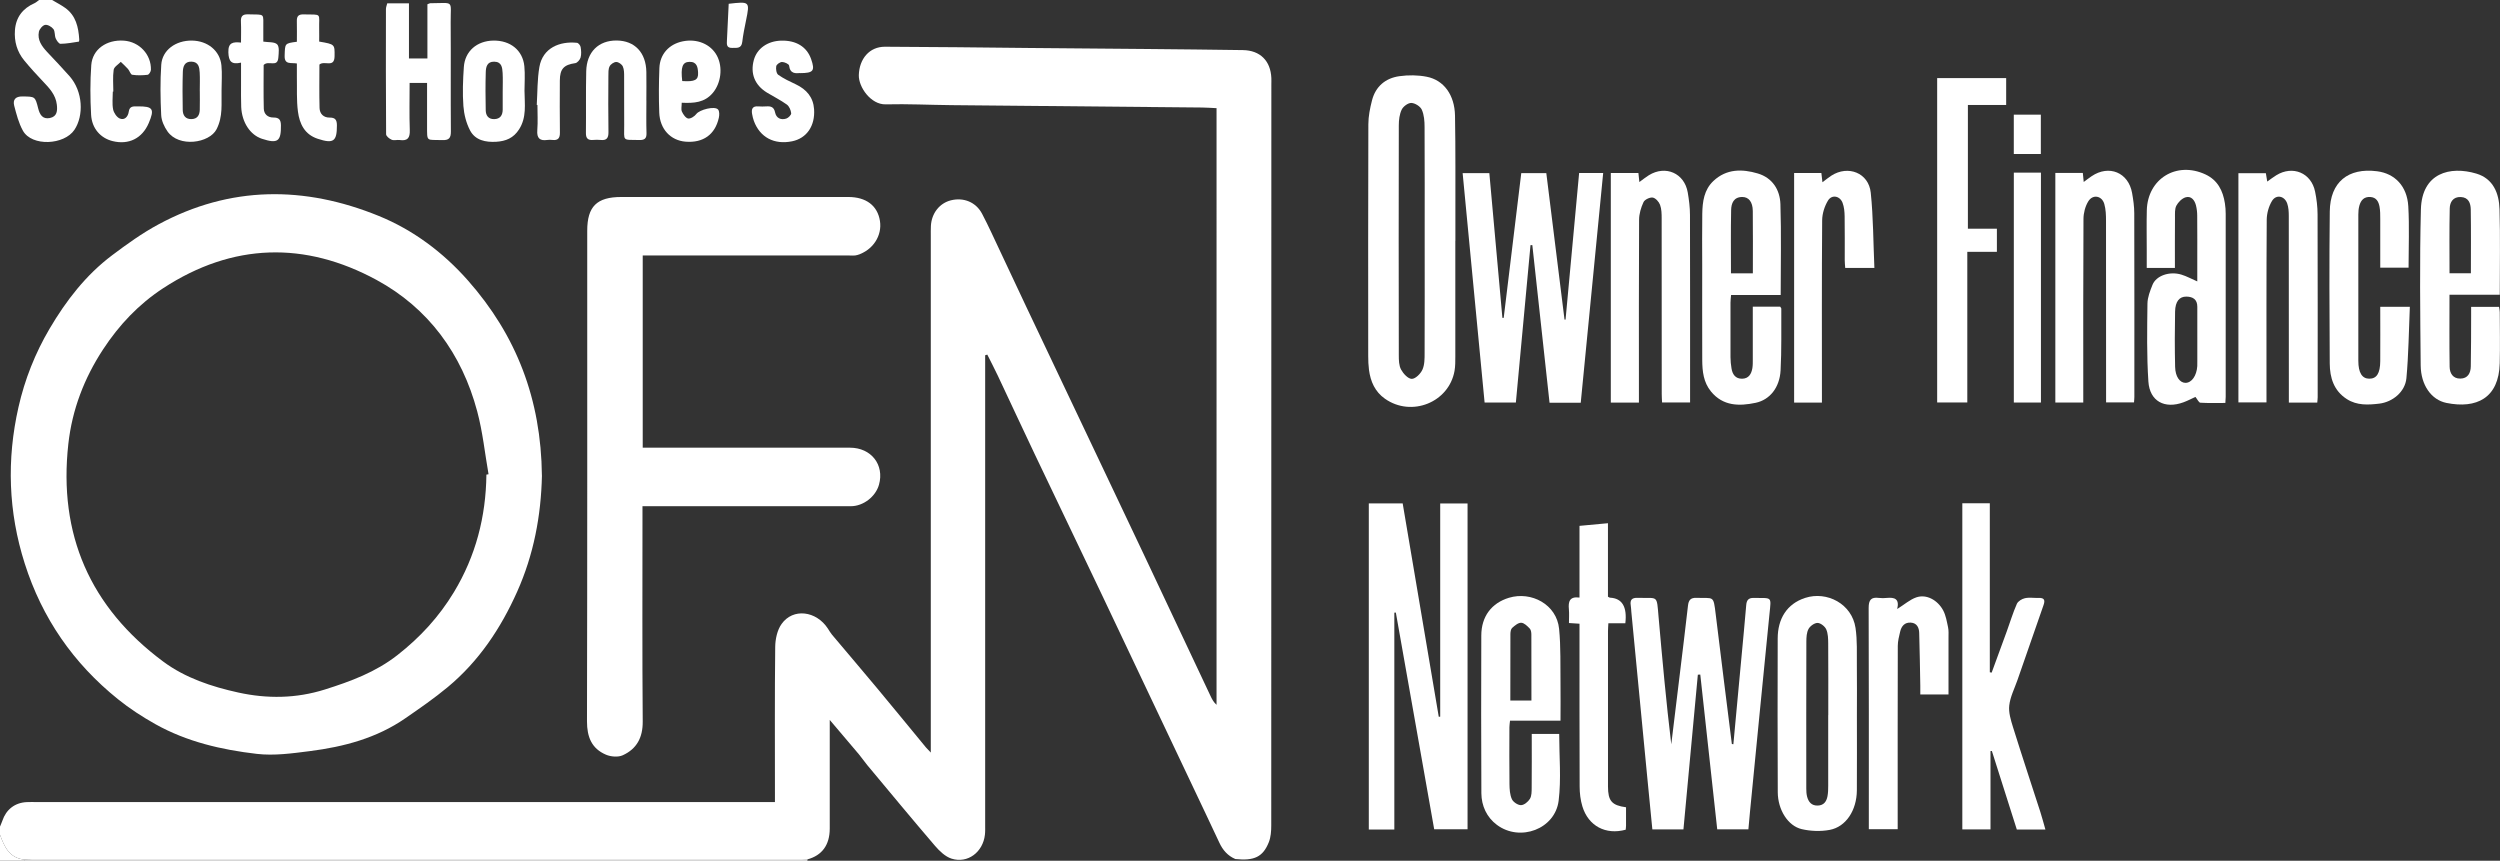 <svg id="Layer_2" data-name="Layer 2" xmlns="http://www.w3.org/2000/svg" viewBox="0 0 727.57 250.5">
  <rect x="0" y="0" width="727.57" height="250.5" fill="#333333" stroke="none"/>
  <defs>
    <style>
      .cls-1, .cls-2, .cls-3, .cls-4, .cls-5, .cls-6, .cls-7, .cls-8, .cls-9, .cls-10, .cls-11, .cls-12, .cls-13, .cls-14, .cls-15, .cls-16 {
        stroke-width: 0px;
        fill: white;
      }
    </style>
  </defs>
  <g id="Layer_1-2" data-name="Layer 1">
    <path class="cls-7" d="m0,240.56c.23-.58.5-1.14.7-1.73,1.09-3.24,3.61-5.2,7-5.39.94-.05,1.89-.02,2.84-.02,70.57,0,141.14,0,211.72,0h3.27c0-1.1,0-1.94,0-2.79,0-14.13-.08-28.25.08-42.38.03-2.25.58-4.86,1.84-6.64,3.32-4.71,10.1-3.88,13.5,1.34.38.59.73,1.21,1.17,1.74,4.41,5.24,8.86,10.45,13.24,15.71,4.73,5.67,9.4,11.4,14.1,17.1.3.36.64.68,1.43,1.52v-3.15c0-49.01,0-98.01,0-147.02,0-1.03-.02-2.05.03-3.08.18-3.68,2.5-6.64,5.82-7.47,3.69-.92,7.28.51,9.07,3.9,1.87,3.55,3.51,7.22,5.23,10.85,2.56,5.41,5.08,10.83,7.64,16.24,7.52,15.86,15.06,31.72,22.59,47.58,3.98,8.39,7.97,16.78,11.94,25.18,6.39,13.52,12.75,27.06,19.13,40.59.42.89.88,1.75,1.71,2.48V31.48c-1.43-.07-2.82-.17-4.21-.19-24.31-.24-48.61-.45-72.92-.69-6.39-.06-12.79-.39-19.17-.23-4.3.11-7.91-5.03-7.81-8.51.14-4.75,3.09-8.27,7.61-8.26,13.89.04,27.78.23,41.67.36,11.6.1,23.2.19,34.8.3,9.23.09,18.46.18,27.7.32,5,.07,8.06,3.11,8.28,8.12.03.63,0,1.26,0,1.89,0,71.89,0,143.78-.03,215.67,0,1.63-.12,3.37-.71,4.85-1.71,4.29-4.25,5.46-9.75,4.89-2.21-.94-3.66-2.62-4.65-4.76-1.25-2.71-2.54-5.41-3.82-8.11-5.84-12.31-11.68-24.62-17.51-36.93-4.28-9.03-8.54-18.07-12.84-27.09-6.51-13.65-13.05-27.27-19.55-40.92-3.62-7.6-7.15-15.24-10.75-22.86-.98-2.07-2.04-4.09-3.06-6.13-.21.06-.42.13-.62.19,0,.91,0,1.83,0,2.74,0,44.65,0,89.31,0,133.96,0,.95.04,1.9-.07,2.84-.57,5.07-5.01,8.45-9.71,6.96-1.83-.58-3.51-2.21-4.82-3.73-6.65-7.76-13.17-15.65-19.72-23.5-.85-1.02-1.59-2.14-2.44-3.15-2.69-3.21-5.42-6.39-8.47-9.99,0,1.33,0,2.17,0,3.01,0,9.55.02,19.09,0,28.64-.01,4.75-2.24,7.77-6.48,8.93-.55-.02-1.1-.07-1.65-.07-74.66,0-149.33,0-223.99,0-.78,0-1.57.08-2.35.13-4.32-.49-5.76-3.78-7.02-7.24,0-.79,0-1.58,0-2.37Z"/>
    <path class="cls-11" d="m15.16,0c1.27.76,2.6,1.43,3.8,2.29,3.13,2.23,3.87,5.59,4.1,9.15.01.23-.03.66-.09.67-1.78.27-3.57.62-5.36.64-.48,0-1.14-.96-1.41-1.6-.35-.85-.15-2.01-.65-2.68-.52-.68-1.68-1.36-2.42-1.23-.72.13-1.64,1.2-1.81,2-.49,2.39.84,4.21,2.39,5.88,2.19,2.34,4.42,4.65,6.54,7.06,3.93,4.47,4.16,11.49,1.41,15.6-2.97,4.44-12.39,4.92-14.99.26-1.23-2.21-1.88-4.77-2.53-7.25-.46-1.77.35-2.75,2.39-2.72,3.69.05,3.7-.03,4.59,3.51.45,1.77,1.27,3.19,3.38,2.77,2.15-.43,2.24-2.15,2.04-3.9-.33-2.85-2.16-4.79-4.03-6.75-1.88-1.98-3.73-4-5.46-6.11-2.09-2.54-2.95-5.53-2.7-8.82.29-3.78,2.28-6.33,5.71-7.85C10.54.69,10.94.31,11.37,0c1.26,0,2.53,0,3.79,0Z"/>
    <path class="cls-15" d="m235.01,250.1c-.02.13-.04.27-.06.4H7.11c-.07-.1-.1-.22-.09-.34.78-.04,1.57-.13,2.35-.13,74.66,0,149.33,0,223.99,0,.55,0,1.1.05,1.65.07Z"/>
    <path class="cls-16" d="m7.02,250.16c-.01.13.02.24.09.34H0v-7.58c1.26,3.46,2.69,6.75,7.02,7.24Z"/>
    <path class="cls-8" d="m157.72,138.4c-.26,11.71-2.39,23-7.2,33.77-4.79,10.72-11.16,20.27-20.23,27.81-3.91,3.25-8.11,6.15-12.3,9.04-8.36,5.8-17.93,8.32-27.84,9.58-5.1.65-10.36,1.39-15.41.8-10.25-1.19-20.35-3.52-29.48-8.63-3.82-2.14-7.55-4.56-10.96-7.31-12.95-10.43-22.04-23.54-27.1-39.45-4.79-15.04-5.29-30.22-1.82-45.53,1.82-8.03,4.83-15.64,9.02-22.77,4.83-8.21,10.58-15.67,18.24-21.43,4.31-3.24,8.74-6.43,13.48-8.98,20.9-11.27,42.48-11.26,64.08-2.47,10.05,4.09,18.76,10.62,25.97,18.78,14.13,16,21.31,34.58,21.54,56.79Zm-16.16-.27c.21-.04.42-.08.62-.11-1.07-6.11-1.7-12.34-3.3-18.31-4.46-16.74-14.22-30.07-29.33-38.26-20.79-11.26-41.81-10.78-62.02,2.4-7.17,4.68-12.86,10.71-17.54,17.85-5.51,8.41-8.99,17.53-10.1,27.47-2.94,26.36,6.33,47.55,27.59,63.35,6.46,4.8,14.15,7.33,21.89,9.03,8.34,1.83,16.78,1.76,25.16-.88,7.55-2.38,14.79-5.05,21.15-10.03,6.61-5.17,12.09-11.14,16.42-18.3,6.37-10.54,9.31-21.97,9.46-34.21Z"/>
    <path class="cls-14" d="m187.05,74.37v55.92h2.76c19.18,0,38.36-.01,57.55,0,6.19,0,10.07,4.99,8.45,10.77-.97,3.48-4.57,6.26-8.19,6.26-19.26,0-38.52,0-57.78,0-.85,0-1.7,0-2.86,0v2.99c0,19.89-.09,39.77.07,59.66.04,4.69-1.75,7.99-5.83,9.84-1.35.61-3.46.43-4.88-.18-4.16-1.78-5.52-5.17-5.51-9.72.11-47.58.07-95.17.07-142.75,0-7.07,2.79-9.83,9.91-9.83,22.02,0,44.05,0,66.07,0,5.2,0,8.51,2.52,9.21,6.97.68,4.32-2.08,8.54-6.59,9.92-.8.25-1.72.13-2.59.13-18.95,0-37.89,0-56.84,0h-3.02Z"/>
    <path class="cls-3" d="m405.77,241.41h-7.41v-94.9h9.86c3.5,20.68,7,41.38,10.5,62.09.14-.01.28-.02.42-.03v-62.04h7.96v94.81h-9.71c-3.72-21-7.44-42.04-11.16-63.07-.15,0-.29.02-.44.03v63.12Z"/>
    <path class="cls-2" d="m423.54,70.09c0,11.2,0,22.4,0,33.61,0,1.42.01,2.86-.23,4.24-1.64,9.19-12.52,13.53-20.24,8.11-2.92-2.05-4.21-5.02-4.66-8.42-.17-1.32-.22-2.67-.22-4.01-.01-22.48-.04-44.97.04-67.45,0-2.32.48-4.68,1.06-6.95,1.05-4.08,3.93-6.49,7.99-7.05,2.6-.36,5.38-.34,7.96.17,4.96.98,8.1,5.3,8.21,11.31.18,9.94.09,19.88.11,29.82,0,2.21,0,4.42,0,6.63Zm-8.92,0c0-11.04.03-22.08-.03-33.11,0-1.7-.13-3.55-.81-5.06-.43-.96-1.96-1.92-3.03-1.96-.94-.04-2.36,1-2.81,1.93-.65,1.35-.85,3.04-.85,4.58-.05,22.31-.04,44.63,0,66.94,0,1.4.03,2.98.66,4.14.64,1.19,2.03,2.7,3.11,2.71,1.06.01,2.57-1.48,3.1-2.67.65-1.42.64-3.22.64-4.85.05-10.88.02-21.76.02-32.64Z"/>
    <path class="cls-4" d="m504.46,216.59c.77-8.31,1.55-16.63,2.32-24.94.48-5.18.99-10.36,1.42-15.55.12-1.44.66-2.12,2.18-2.09,5.44.09,5.11-.56,4.59,4.63-1.93,19.22-3.79,38.45-5.68,57.67-.16,1.64-.3,3.29-.46,5.05h-9.07c-1.64-14.99-3.28-30.01-4.93-45.04-.24,0-.47.02-.71.03-1.39,14.97-2.78,29.94-4.19,45.02h-9.05c-.48-4.93-.97-9.84-1.44-14.75-1.56-16.17-3.12-32.33-4.67-48.5-.06-.63-.07-1.26-.17-1.89-.26-1.61.27-2.3,2.02-2.24,6.03.2,5.49-1.09,6.08,5.64,1.09,12.32,2.2,24.65,3.69,36.98.81-6.63,1.62-13.27,2.42-19.9.82-6.81,1.67-13.61,2.44-20.43.18-1.6.73-2.36,2.51-2.29,5.03.2,4.87-.9,5.56,4.78,1.52,12.59,3.13,25.17,4.7,37.76.14.02.28.04.42.06Z"/>
    <path class="cls-6" d="m432.06,117.13c-2.13-22.3-4.25-44.43-6.39-66.74h7.77c1.27,14.07,2.53,28.09,3.8,42.12.13,0,.25,0,.38,0,1.7-13.99,3.4-27.99,5.11-42.12h7.29c1.77,14.21,3.53,28.42,5.3,42.63.1,0,.2,0,.3,0,1.31-14.19,2.63-28.38,3.95-42.67h7c-2.18,22.33-4.35,44.57-6.53,66.86h-9.08c-1.67-15.32-3.34-30.6-5.01-45.88-.18,0-.35,0-.53.01-1.42,15.22-2.83,30.44-4.26,45.8h-9.1Z"/>
    <path class="cls-11" d="m579.29,241.38h-8.2v-94.92h8v49.19c.18.03.36.07.54.1,1.47-4.01,2.95-8.02,4.41-12.04.97-2.66,1.78-5.39,2.92-7.97.34-.77,1.48-1.46,2.36-1.65,1.28-.28,2.67-.03,4.01-.08,1.59-.05,1.91.62,1.41,2.05-2.55,7.28-5.07,14.57-7.6,21.85-.85,2.45-2.1,4.86-2.39,7.38-.24,2.04.46,4.29,1.09,6.33,2.58,8.27,5.31,16.49,7.97,24.73.52,1.63.95,3.29,1.46,5.06h-8.32c-2.42-7.62-4.84-15.24-7.26-22.86l-.4.04v22.79Z"/>
    <path class="cls-5" d="m476.97,117.16h-8.18V50.34h8.03c.09.81.17,1.61.28,2.64,1.01-.73,1.85-1.42,2.76-1.98,4.86-3.01,10.36-.6,11.32,5.01.37,2.17.65,4.38.65,6.57.05,17.43.03,34.87.03,52.3,0,.7,0,1.39,0,2.25h-8.15c-.04-.8-.1-1.62-.1-2.45,0-17.04,0-34.08-.02-51.11,0-1.33-.02-2.74-.47-3.96-.33-.89-1.31-1.98-2.13-2.11-.84-.13-2.33.58-2.68,1.32-.74,1.58-1.28,3.41-1.29,5.14-.09,16.8-.05,33.6-.05,50.4,0,.86,0,1.72,0,2.81Z"/>
    <path class="cls-4" d="m674.4,117.16h-8.28v-2.65c0-17.2,0-34.41-.02-51.61,0-1.24-.06-2.56-.47-3.71-.78-2.19-3.19-2.68-4.39-.75-.97,1.57-1.54,3.64-1.56,5.49-.11,16.81-.07,33.62-.07,50.43v2.75h-8.17V50.41h7.99c.12.74.24,1.48.4,2.43.99-.7,1.79-1.32,2.64-1.84,4.78-2.94,10.18-.7,11.29,4.78.44,2.15.71,4.38.72,6.57.06,17.76.03,35.51.03,53.27,0,.46-.07.92-.12,1.54Z"/>
    <path class="cls-5" d="m712.87,85.76c0,7.28-.06,14.12.04,20.97.03,1.86.93,3.48,3.12,3.45,2.19-.02,3-1.62,3.04-3.52.1-4.89.08-9.78.1-14.67,0-.85,0-1.69,0-2.68h8.12c.07.48.21,1,.21,1.51.02,4.97.11,9.94-.01,14.91-.24,10.16-6.8,13.3-15.52,11.53-4.42-.9-7.42-5.24-7.48-10.87-.14-15.15-.33-30.3.06-45.44.28-10.64,8.5-12.71,16.13-10.43,4.93,1.47,6.62,5.74,6.75,10.38.23,8.2.07,16.4.07,24.87h-14.64Zm6.23-6.23c0-6.33.06-12.46-.04-18.58-.03-1.79-.62-3.51-2.9-3.61-2.26-.1-3.18,1.51-3.22,3.31-.14,6.26-.06,12.53-.06,18.88h6.22Z"/>
    <path class="cls-2" d="m632.97,77.97h-8.21c0-1.81,0-3.58,0-5.36,0-3.79-.07-7.58.02-11.36.2-9.23,8.65-14.41,17.06-10.49,3.58,1.67,5.1,4.75,5.67,8.43.16,1.01.23,2.04.23,3.06.01,17.75.01,35.5,0,53.26,0,.46-.05.93-.1,1.76-2.46,0-4.87.08-7.27-.07-.46-.03-.86-.98-1.44-1.69-.94.43-2.17,1.09-3.48,1.57-5.47,2.01-9.83-.29-10.21-6.04-.5-7.54-.36-15.12-.27-22.69.02-1.82.77-3.7,1.46-5.44,1.07-2.69,4.95-4.04,8.42-2.99,1.48.45,2.87,1.22,4.62,1.98,0-1.88,0-3.64,0-5.4,0-4.58.02-9.15-.02-13.73,0-1.01-.12-2.05-.37-3.03-.39-1.5-1.38-2.79-3-2.32-1.06.31-2.15,1.4-2.69,2.42-.51.97-.4,2.3-.41,3.48-.04,4.81-.02,9.61-.02,14.65Zm6.51,20.05c0-2.92,0-5.84,0-8.75,0-2.13-1.28-2.93-3.19-2.95-2.02-.02-3.22,1.39-3.28,4.36-.11,5.36-.11,10.73.01,16.08.06,2.87,1.38,4.64,3,4.66,1.81.01,3.27-2.05,3.45-4.88.03-.47.01-.95.01-1.42,0-2.37,0-4.73,0-7.1Z"/>
    <path class="cls-11" d="m540.41,208.03c0,7.34.04,14.68-.01,22.01-.05,5.78-3.16,10.59-7.9,11.48-2.62.49-5.54.39-8.15-.22-4.01-.94-6.94-5.61-6.97-10.73-.09-14.91-.04-29.82-.02-44.73,0-5.73,2.65-10.11,8.01-11.84,6.33-2.05,13.6,1.75,14.64,8.74.54,3.64.35,7.39.39,11.09.06,4.73.01,9.47.01,14.2Zm-8.33.1c0-6.93.03-13.87-.02-20.8-.01-1.4-.03-2.92-.57-4.16-.38-.87-1.63-1.86-2.51-1.88-.9-.02-2.17.89-2.64,1.74-.57,1.03-.63,2.43-.64,3.66-.04,14.26-.03,28.53-.02,42.79,0,.78.04,1.59.23,2.34.41,1.58,1.31,2.69,3.14,2.62,1.74-.06,2.51-1.19,2.8-2.7.19-1,.21-2.04.21-3.06.02-6.86,0-13.71,0-20.57Z"/>
    <path class="cls-4" d="m510.13,89.24h7.95c.12.22.33.41.33.61-.04,5.99.11,11.99-.21,17.96-.27,4.93-3.09,8.54-7.26,9.42-4.76,1-9.48,1-13-3.3-2.19-2.68-2.52-5.89-2.54-9.14-.04-9.23-.01-18.45-.01-27.68,0-4.97-.06-9.94.02-14.9.06-3.51.51-6.99,3.26-9.56,3.78-3.55,8.36-3.51,12.88-2.17,4.24,1.25,6.46,4.72,6.6,8.92.28,8.73.08,17.47.08,26.46h-14.44c-.07.9-.17,1.57-.17,2.24-.01,5.28-.02,10.57,0,15.85,0,1.1.12,2.2.3,3.29.28,1.72,1.15,3,3.07,2.98,1.93-.02,2.72-1.39,3-3.07.14-.85.12-1.73.12-2.59.01-5.03,0-10.06,0-15.3Zm0-9.71c0-6.23.05-12.2-.02-18.16-.03-2.61-1.19-4.03-3.02-4.04-2.54-.02-3.24,1.84-3.28,3.79-.13,6.1-.05,12.21-.05,18.42h6.37Z"/>
    <path class="cls-3" d="m606.3,117.15h-8.14V50.32h8c.08.83.15,1.59.26,2.64.85-.62,1.55-1.18,2.3-1.68,5.06-3.42,10.72-1.09,11.78,4.9.34,1.93.63,3.9.63,5.86.05,17.83.03,35.66.03,53.49,0,.47-.06.93-.1,1.57h-8.13c0-.95,0-1.8,0-2.65,0-16.73.01-33.45-.02-50.18,0-1.64-.05-3.35-.5-4.91-.7-2.42-3.35-2.9-4.66-.76-.89,1.45-1.39,3.37-1.4,5.09-.1,16.88-.06,33.77-.06,50.65,0,.86,0,1.72,0,2.81Z"/>
    <path class="cls-2" d="m454.17,209.74h-14.71c-.07.71-.18,1.31-.18,1.91-.01,5.52-.05,11.04.02,16.56.02,1.48.11,3.07.7,4.37.39.85,1.74,1.75,2.65,1.74.9-.01,2.07-.97,2.6-1.84.52-.86.5-2.12.51-3.2.05-5.18.02-10.37.02-15.68h7.99c0,6.56.62,13.08-.16,19.41-1.02,8.28-11.23,12.08-17.97,7.05-2.96-2.21-4.49-5.52-4.52-9.21-.09-15.3-.06-30.6-.02-45.9.01-5.57,3.01-9.45,8.04-10.98,6.49-1.97,13.9,1.92,14.6,9.03.53,5.31.33,10.7.41,16.06.05,3.45,0,6.91,0,10.67Zm-8.48-5.87c0-6.46.01-12.8-.02-19.15,0-.61-.09-1.4-.47-1.79-.7-.73-1.62-1.66-2.48-1.69-.88-.03-1.88.82-2.64,1.5-.39.35-.5,1.16-.51,1.77-.03,6.42-.02,12.84-.02,19.37h6.13Z"/>
    <path class="cls-10" d="m692.72,89.29h8.61c-.31,7.03-.36,13.94-1,20.8-.37,3.91-3.98,6.92-7.91,7.38-3.22.38-6.45.57-9.4-1.31-3.83-2.44-4.97-6.24-5-10.39-.09-14.75-.16-29.49.01-44.24.1-8.54,5.34-12.78,13.79-11.69,5.15.67,8.72,4.33,9.06,10.2.34,5.88.08,11.8.08,17.86h-8.24c0-4.78.01-9.5,0-14.21,0-1.18,0-2.38-.21-3.53-.27-1.45-.89-2.71-2.67-2.83-1.85-.12-2.76.95-3.2,2.53-.23.82-.3,1.71-.3,2.57-.02,14.19-.02,28.39,0,42.58,0,3.46,1.1,5.19,3.17,5.2,2.16.02,3.19-1.56,3.21-5.12.04-5.19,0-10.38,0-15.8Z"/>
    <path class="cls-6" d="m563.77,22.73h20.08v7.82h-11.14v36.01h8.44v6.73h-8.61v43.84h-8.77V22.73Z"/>
    <path class="cls-4" d="m552.14,177.24c2.15-1.35,3.72-2.76,5.56-3.39,2.97-1.02,6.2.81,7.8,3.76.8,1.48,1.08,3.27,1.44,4.95.21.99.13,2.04.13,3.07,0,5.43,0,10.87,0,16.48h-8.21c0-.78.01-1.68,0-2.58-.1-5.12-.16-10.23-.32-15.35-.05-1.51-.65-2.86-2.43-2.98-1.8-.12-2.74,1.03-3.11,2.62-.32,1.36-.69,2.76-.69,4.14-.05,16.87-.03,33.75-.03,50.62v2.75h-8.4v-2.2c0-20.74.03-41.48-.05-62.21,0-2.3.69-3.21,2.97-2.91.77.1,1.58.08,2.36,0,2.17-.2,3.71.23,2.98,3.23Z"/>
    <path class="cls-11" d="m468.08,181.39c-.04.92-.11,1.61-.11,2.29,0,15.06,0,30.13,0,45.19,0,4.23,1.11,5.51,5.25,6.07,0,1.79,0,3.59,0,5.4,0,.38-.07.77-.1,1.13-5.8,1.59-10.86-1.07-12.6-6.78-.56-1.85-.8-3.87-.8-5.82-.06-14.91-.04-29.81-.04-44.72,0-.84,0-1.68,0-2.63-1.12-.07-1.96-.13-3.07-.2,0-1.39.1-2.72-.02-4.02-.21-2.19.18-3.78,3.09-3.39v-20.87c2.82-.26,5.44-.51,8.28-.77v21.39c.32.16.45.28.58.28q5.32.25,4.48,7.44h-4.93Z"/>
    <path class="cls-2" d="m545.49,77.98h-8.48c-.05-.75-.14-1.5-.14-2.24-.01-4.26.04-8.52-.03-12.78-.02-1.32-.14-2.71-.6-3.93-.77-2.04-3.14-2.49-4.25-.65-1,1.65-1.67,3.78-1.69,5.7-.13,16.81-.07,33.62-.07,50.43,0,.85,0,1.7,0,2.66h-8.09V50.35h7.93c.1.84.19,1.66.31,2.69.98-.73,1.75-1.37,2.58-1.91,4.88-3.16,10.88-.82,11.48,4.94.75,7.18.73,14.44,1.06,21.92Z"/>
    <path class="cls-12" d="m112.7.97h6.32v16.05h5.37V1.24c.53-.2.68-.3.82-.3,7.15-.03,5.9-1.06,5.95,5.61.08,10.56-.03,21.13.06,31.7.02,1.99-.61,2.6-2.56,2.52-4.64-.18-4.36.7-4.37-4.27,0-4.08,0-8.16,0-12.37h-5.08c0,4.63-.11,9.18.05,13.72.08,2.27-.61,3.23-2.92,2.9-.77-.11-1.66.2-2.34-.08-.68-.28-1.63-1.05-1.63-1.61-.09-12.14-.07-24.28-.05-36.43,0-.53.23-1.05.38-1.66Z"/>
    <path class="cls-1" d="m586.08,50.24h7.89v66.91h-7.89V50.24Z"/>
    <path class="cls-4" d="m152.65,26.59c.03,3.74.66,7.51-1.56,11.02-1.64,2.59-3.9,3.48-6.68,3.65-3.07.18-6.07-.42-7.59-3.27-1.13-2.14-1.78-4.71-1.96-7.14-.28-3.76-.13-7.57.13-11.33.31-4.63,3.8-7.62,8.57-7.71,4.94-.09,8.58,2.81,9.04,7.46.24,2.42.04,4.88.04,7.32Zm-6.35.09c0-1.81.08-3.62-.02-5.42-.09-1.58-.25-3.28-2.46-3.31-2.09-.03-2.41,1.57-2.45,3.07-.11,3.69-.08,7.39-.01,11.09.03,1.51.78,2.59,2.46,2.56,1.78-.03,2.47-1.15,2.48-2.79.02-1.73,0-3.46,0-5.19Z"/>
    <path class="cls-4" d="m198.4,29.9c0,1.06-.24,1.95.06,2.59.37.81,1.11,1.89,1.82,2,.72.11,1.86-.63,2.37-1.32.9-1.22,5.36-2.42,6.33-1.29.43.5.39,1.63.22,2.4-1.09,4.9-4.58,7.37-9.7,6.95-4.34-.36-7.46-3.64-7.64-8.45-.16-4.33-.13-8.67.04-13,.16-4.04,2.82-6.92,6.75-7.74,4.19-.87,8.17.78,9.98,4.14,1.85,3.45,1.15,8.09-1.18,10.85-2.39,2.84-5.46,3.03-9.04,2.87Zm.16-6.31c3.65.24,4.72-.3,4.6-2.42-.08-1.56-.3-3.23-2.53-3.17-2.01.05-2.56,1.5-2.08,5.6Z"/>
    <path class="cls-2" d="m64.48,26.33c-.1,3.79.47,7.54-1.46,11.29-2.09,4.05-10.94,5.39-14.28.62-.96-1.37-1.76-3.14-1.83-4.77-.23-4.87-.31-9.77.02-14.63.29-4.27,4.21-7.09,8.93-7.03,4.56.06,8.15,2.95,8.58,7.2.24,2.42.04,4.88.04,7.32Zm-6.34.2c0-1.81.08-3.62-.02-5.42-.09-1.51-.31-3.09-2.37-3.17-2.08-.08-2.49,1.49-2.54,2.99-.12,3.69-.1,7.39-.03,11.08.03,1.6.82,2.73,2.63,2.65,1.68-.08,2.29-1.21,2.33-2.71.05-1.81.01-3.62.01-5.42Z"/>
    <path class="cls-5" d="m188.12,29.26c0,3.16-.07,6.31.03,9.47.05,1.57-.54,2.05-2.07,2.02-5.16-.1-4.39.47-4.42-4.41-.04-4.66.01-9.31-.02-13.97,0-1.02.02-2.13-.38-3.02-.28-.63-1.24-1.31-1.91-1.31-.67,0-1.63.65-1.94,1.28-.4.79-.34,1.84-.35,2.78-.03,5.44-.07,10.89.02,16.33.03,1.75-.54,2.5-2.31,2.3-.7-.08-1.42-.06-2.13,0-1.49.13-2.14-.42-2.12-2.01.07-6-.05-11.99.09-17.99.13-5.61,3.6-8.99,8.87-8.94,5.25.05,8.54,3.51,8.63,9.17.05,2.76,0,5.52,0,8.28Z"/>
    <path class="cls-11" d="m232.84,21.26c-1.23.09-2.9.3-3.19-2.17-.05-.45-1.33-1.05-2.05-1.05-.59,0-1.59.69-1.69,1.22-.15.8.03,2.11.57,2.5,1.58,1.13,3.39,1.96,5.16,2.8,3.07,1.47,5.04,3.72,5.28,7.21.34,4.88-2.16,8.49-6.4,9.35-5.2,1.06-9.36-1.15-11.12-5.92-.24-.66-.4-1.36-.52-2.05-.25-1.41.11-2.33,1.8-2.19.78.06,1.58.05,2.36,0,1.32-.08,2.21.17,2.53,1.75.34,1.67,1.68,2.3,3.26,1.8.62-.2,1.48-1.08,1.43-1.56-.1-.89-.57-2.02-1.27-2.52-1.82-1.31-3.86-2.31-5.78-3.48-3.57-2.18-4.91-5.58-3.81-9.53.92-3.3,3.99-5.48,7.91-5.59,4.39-.13,7.52,1.8,8.76,5.4,1.16,3.36.68,4.05-3.23,4.05Z"/>
    <path class="cls-4" d="m32.83,26.66c0,1.73-.24,3.51.09,5.18.2,1.01,1.08,2.32,1.98,2.67,1.39.54,2.37-.58,2.57-2.01.24-1.75,1.47-1.53,2.65-1.54,4.41-.04,4.92.75,3.16,4.87-1.9,4.45-5.83,6.4-10.52,5.23-3.48-.86-6.04-3.67-6.25-7.7-.26-4.79-.29-9.62.05-14.4.33-4.62,4.47-7.49,9.5-7.13,4.49.32,7.98,4.04,7.86,8.49-.01.52-.58,1.41-.97,1.45-1.48.17-3.01.21-4.47-.01-.48-.07-.76-1.15-1.23-1.68-.65-.74-1.4-1.39-2.1-2.08-.72.76-1.94,1.45-2.07,2.31-.3,2.08-.1,4.23-.1,6.35h-.14Z"/>
    <path class="cls-10" d="m70.14,18.23c-2.78.63-3.6-.34-3.68-3.01-.08-2.89,1.38-3.06,3.68-2.83,0-2.08.07-4.03-.02-5.98-.08-1.56.33-2.29,2.08-2.24,5.21.15,4.35-.53,4.43,4.37.02,1.17,0,2.34,0,3.57,1.46.24,3.25.02,4.03.8.7.71.45,2.52.35,3.83-.23,3.07-2.89.7-4.28,2.17,0,3.92-.07,8.3.04,12.68.04,1.61,1.13,2.62,2.8,2.61,1.62-.01,2.17.64,2.19,2.26.06,4.68-.93,5.43-5.52,3.93-3.41-1.11-5.84-4.77-6.04-9.24-.09-2.12-.04-4.25-.05-6.38,0-2.04,0-4.08,0-6.54Z"/>
    <path class="cls-9" d="m86.4,18.47c-1.78-.28-3.65.44-3.56-2.26.12-3.58-.04-3.58,3.56-4.06,0-1.99.04-4.02-.01-6.04-.03-1.39.49-1.96,1.95-1.92,5.58.12,4.43-.56,4.55,4.45.03,1.17,0,2.33,0,3.46,4.6.79,4.52.79,4.48,4.25-.04,3.56-2.95,1.16-4.41,2.44,0,4.01-.08,8.33.04,12.64.05,1.68,1.15,2.81,2.93,2.79,1.69-.02,2.12.72,2.12,2.3.01,4.64-1.01,5.37-5.58,3.87-3.85-1.26-5.3-4.4-5.76-7.92-.44-3.34-.24-6.76-.31-10.15-.02-1.24,0-2.49,0-3.85Z"/>
    <path class="cls-12" d="m156.21,30.54c.23-3.69.14-7.44.77-11.06.96-5.5,5.86-7.55,10.94-7.02.41.04.98.75,1.06,1.22.17,1,.25,2.1-.01,3.05-.19.67-.95,1.57-1.56,1.65-3.3.47-4.46,1.65-4.48,5.05-.02,5.05-.05,10.1.02,15.15.03,1.66-.58,2.34-2.21,2.15-.47-.05-.96-.07-1.42,0-2.24.33-3.13-.51-2.95-2.85.19-2.43.04-4.89.04-7.34-.07,0-.14,0-.22-.01Z"/>
    <path class="cls-4" d="m593.94,44.82h-7.87v-11.45h7.87v11.45Z"/>
    <path class="cls-13" d="m212.06,1.1c6.17-.7,6.18-.68,5.06,4.83-.42,2.07-.86,4.16-1.1,6.26-.23,2.02-1.62,1.72-2.94,1.75-1.69.04-1.58-1.06-1.52-2.23.19-3.51.34-7.03.51-10.6Z"/>
  </g>
</svg>
